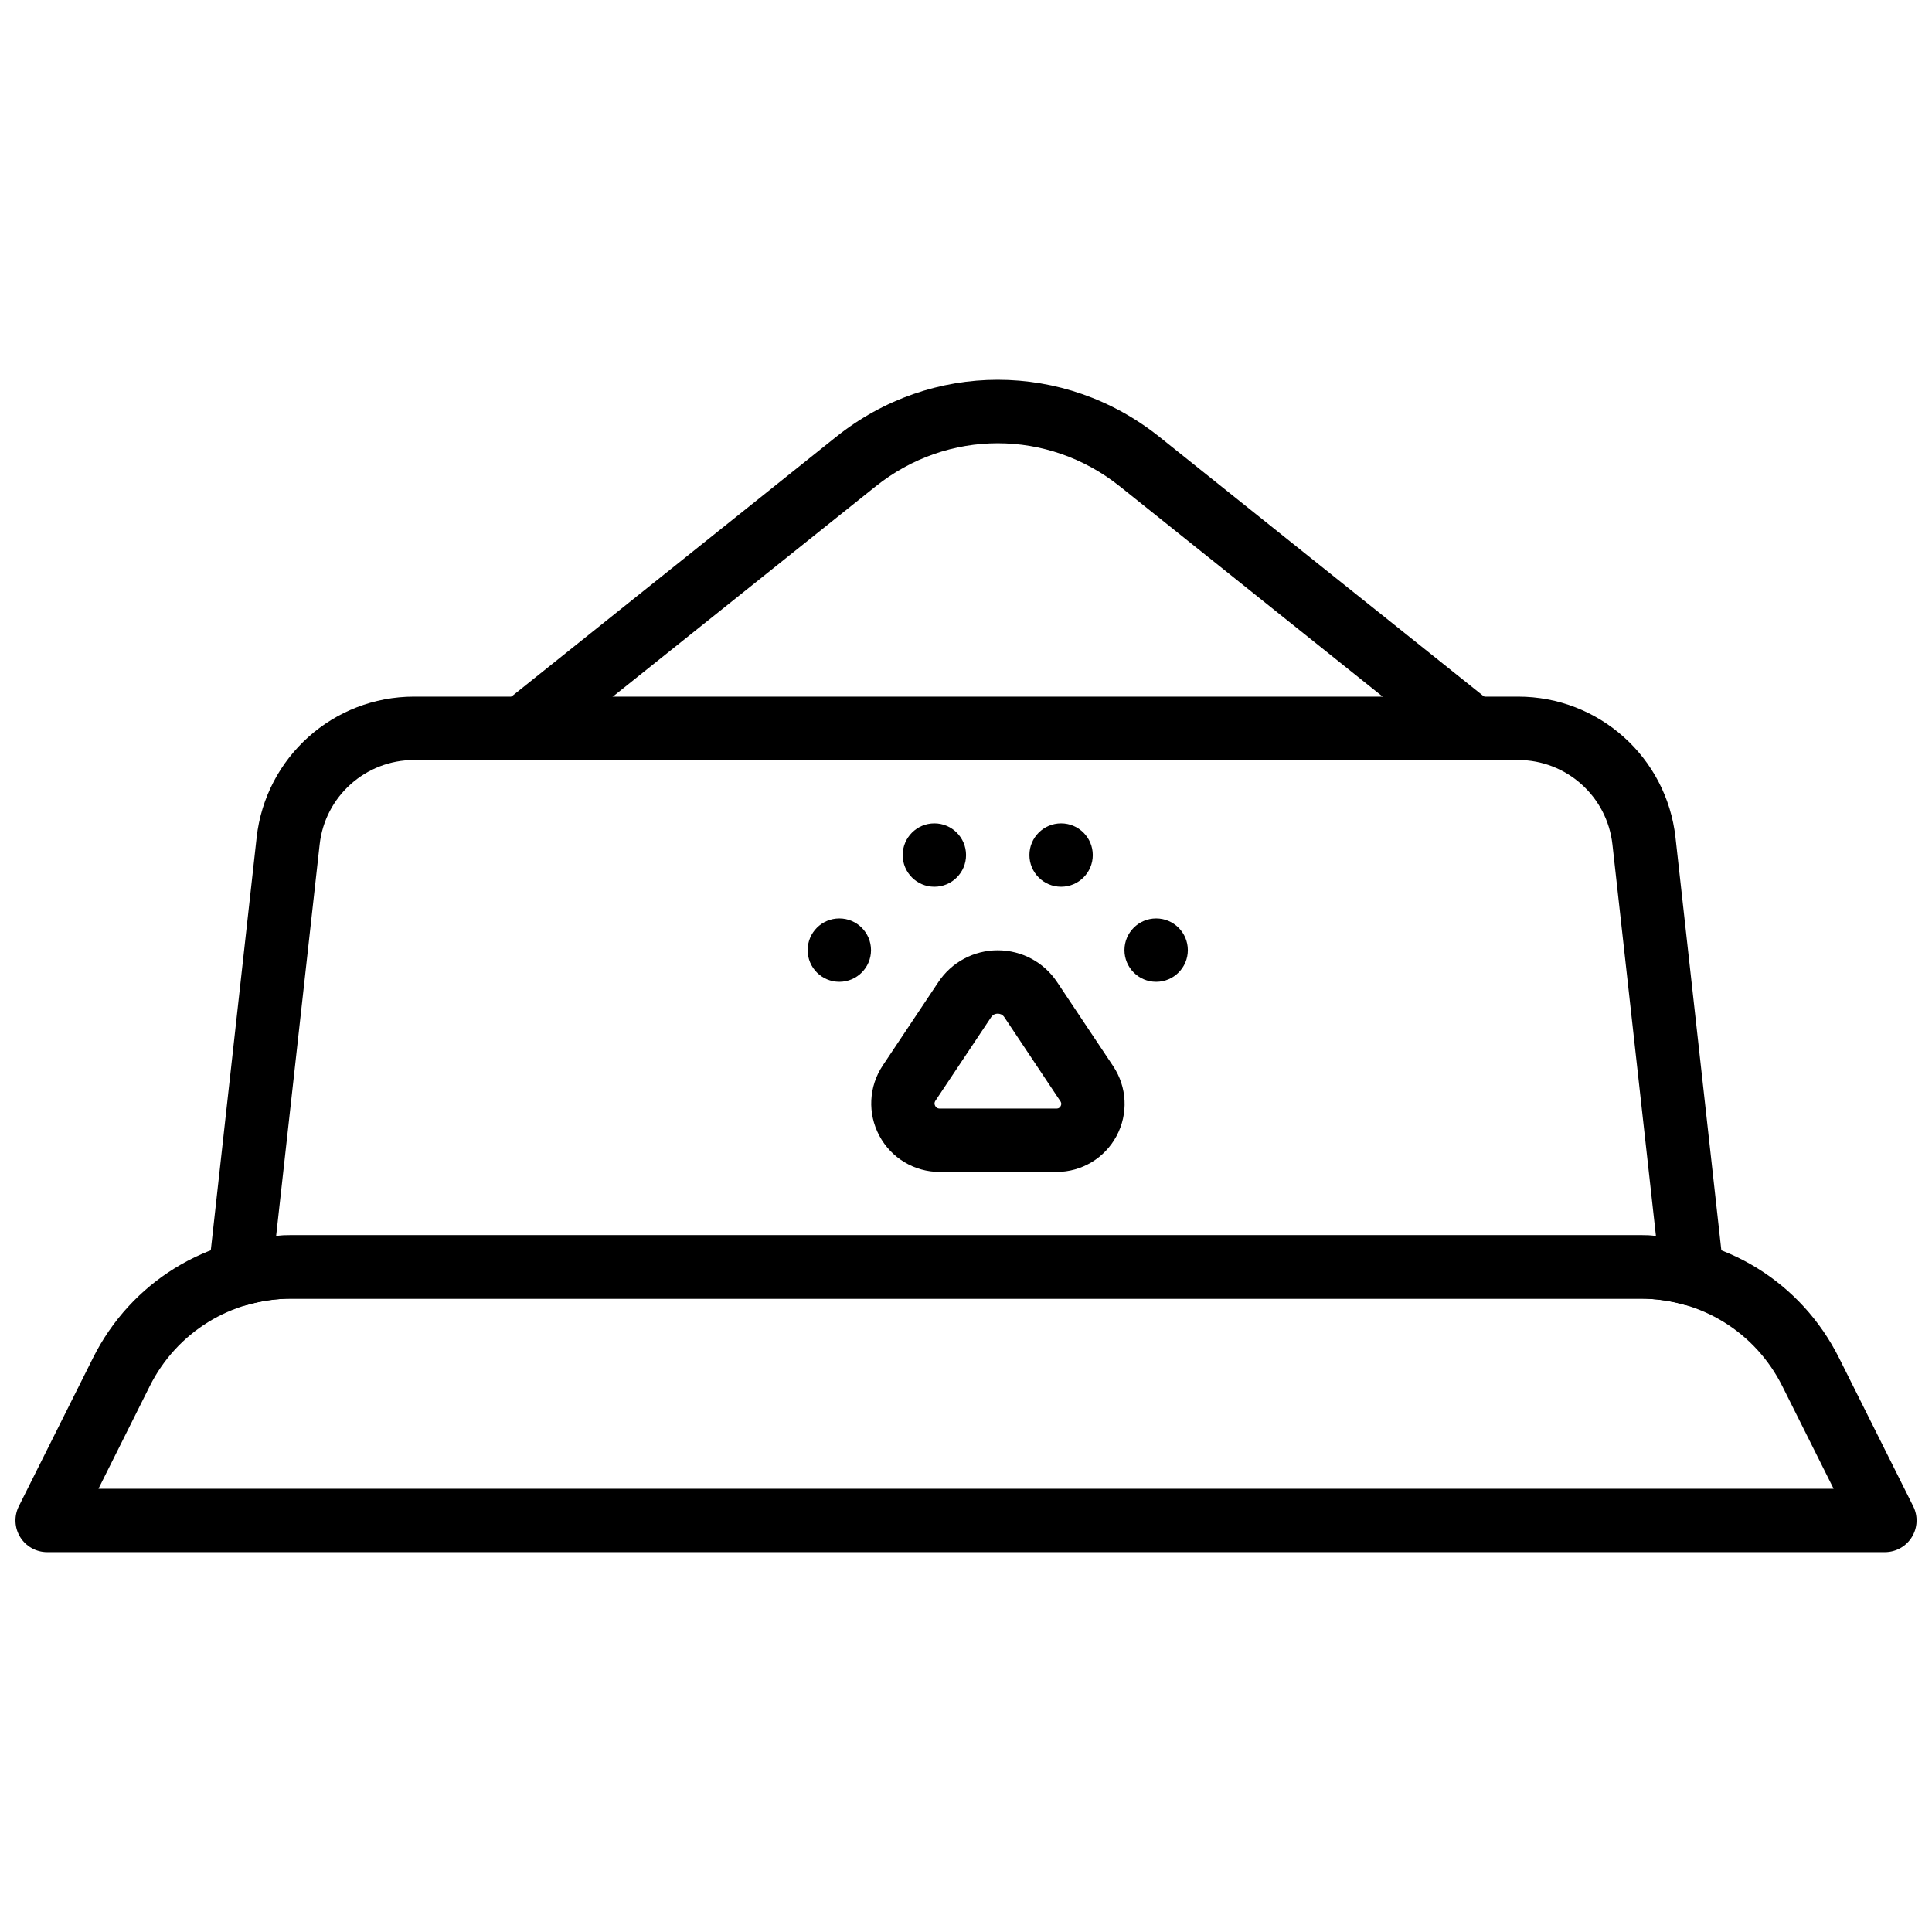 <?xml version="1.0" encoding="UTF-8"?>
<!-- Uploaded to: ICON Repo, www.svgrepo.com, Generator: ICON Repo Mixer Tools -->
<svg width="800px" height="800px" version="1.1" viewBox="144 144 512 512" xmlns="http://www.w3.org/2000/svg">
 <defs>
  <clipPath id="a">
   <path d="m148.09 471h503.81v85h-503.81z"/>
  </clipPath>
 </defs>
 <g clip-path="url(#a)">
  <path d="m170.09 538.54h459.84l-13.586-27.172c-7.164-14.316-21.555-23.211-37.551-23.211h-357.57c-15.996 0-30.387 8.895-37.551 23.211zm473.43 16.793h-487.02c-2.914 0-5.617-1.512-7.144-3.981-1.531-2.477-1.672-5.566-0.371-8.172l19.664-39.32c10.027-20.043 30.172-32.496 52.574-32.496h357.57c22.402 0 42.539 12.453 52.57 32.496l19.66 39.32c1.309 2.606 1.164 5.695-0.371 8.172-1.52 2.469-4.223 3.981-7.137 3.981z" fill-rule="evenodd"/>
 </g>
 <path d="m253.74 345.41c-12.848 0-23.621 9.633-25.031 22.41l-11.527 103.69c1.352-0.094 2.703-0.145 4.047-0.145h357.57c1.344 0 2.695 0.051 4.039 0.145l-11.523-103.7c-1.418-12.77-12.184-22.402-25.027-22.402zm338.68 144.64c-0.762 0-1.527-0.109-2.273-0.32-3.731-1.047-7.543-1.578-11.344-1.578h-357.57c-3.805 0-7.617 0.531-11.355 1.578-2.668 0.766-5.566 0.137-7.699-1.68-2.133-1.805-3.215-4.551-2.914-7.328l12.746-114.76c2.379-21.293 20.312-37.348 41.734-37.348h292.55c21.418 0 39.355 16.055 41.73 37.34l12.746 114.77c0.301 2.777-0.789 5.523-2.922 7.328-1.527 1.312-3.461 2-5.426 2z" fill-rule="evenodd"/>
 <path d="m391.62 379c-4.644 0-8.398-3.762-8.398-8.398s3.754-8.398 8.398-8.398c4.644 0 8.395 3.762 8.395 8.398s-3.75 8.398-8.395 8.398" fill-rule="evenodd"/>
 <path d="m425.2 379c-4.641 0-8.395-3.762-8.395-8.398s3.754-8.398 8.395-8.398c4.644 0 8.398 3.762 8.398 8.398s-3.754 8.398-8.398 8.398" fill-rule="evenodd"/>
 <path d="m450.39 404.19c-4.644 0-8.398-3.762-8.398-8.395 0-4.637 3.754-8.398 8.398-8.398s8.398 3.762 8.398 8.398c0 4.633-3.754 8.395-8.398 8.395" fill-rule="evenodd"/>
 <path d="m366.43 404.19c-4.644 0-8.395-3.762-8.395-8.395 0-4.637 3.75-8.398 8.395-8.398s8.398 3.762 8.398 8.398c0 4.633-3.754 8.395-8.398 8.395" fill-rule="evenodd"/>
 <path d="m408.41 412.63c-0.52 0-1.234 0.16-1.754 0.941l-14.746 22.117c-0.117 0.168-0.453 0.672-0.074 1.387 0.387 0.703 1 0.703 1.191 0.703h30.961c0.184 0 0.746 0 1.098-0.652 0.344-0.656 0.043-1.117-0.059-1.27l-14.863-22.285c-0.52-0.781-1.234-0.941-1.754-0.941m15.578 41.945h-30.961c-6.699 0-12.832-3.672-15.988-9.582-3.164-5.91-2.82-13.047 0.898-18.625l14.746-22.117c3.508-5.266 9.387-8.414 15.727-8.414s12.219 3.148 15.727 8.414l14.863 22.285c3.695 5.543 4.039 12.637 0.898 18.508-3.148 5.887-9.246 9.531-15.91 9.531" fill-rule="evenodd"/>
 <path d="m534.36 345.41c-1.84 0-3.688-0.605-5.238-1.84l-88.336-70.664c-19.051-15.25-45.688-15.25-64.738 0l-88.336 70.664c-3.637 2.898-8.902 2.301-11.805-1.309-2.898-3.625-2.309-8.91 1.309-11.805l88.336-70.66c25.238-20.203 60.508-20.195 85.73 0l88.336 70.66c3.617 2.894 4.207 8.18 1.309 11.805-1.664 2.074-4.098 3.148-6.566 3.148" fill-rule="evenodd"/>
</svg>
